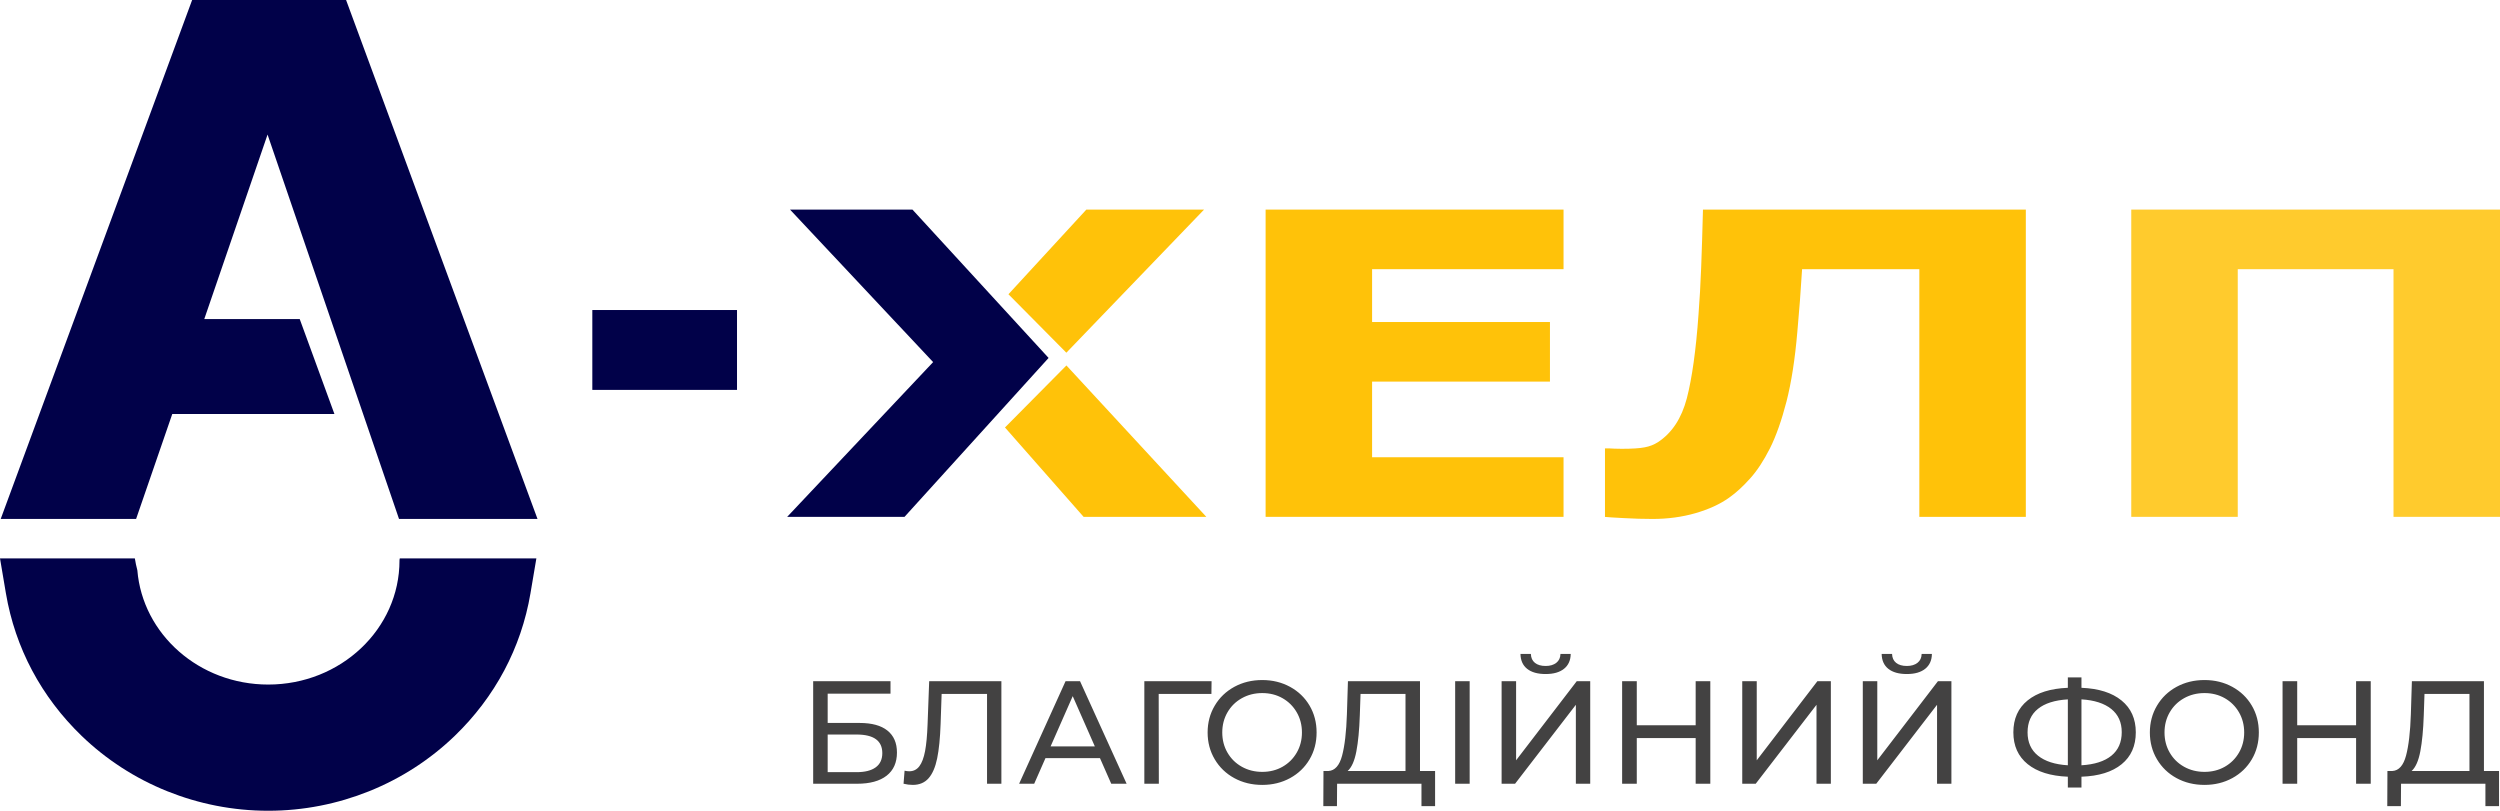 <?xml version="1.0" encoding="UTF-8"?>
<!DOCTYPE svg PUBLIC "-//W3C//DTD SVG 1.1//EN" "http://www.w3.org/Graphics/SVG/1.1/DTD/svg11.dtd">
<!-- Creator: CorelDRAW 2020 (64-Bit) -->
<svg xmlns="http://www.w3.org/2000/svg" xml:space="preserve" width="127.006mm" height="41.188mm" version="1.1" style="shape-rendering:geometricPrecision; text-rendering:geometricPrecision; image-rendering:optimizeQuality; fill-rule:evenodd; clip-rule:evenodd"
viewBox="0 0 4052.52 1314.23"
 xmlns:xlink="http://www.w3.org/1999/xlink"
 xmlns:xodm="http://www.corel.com/coreldraw/odm/2003">
 <defs>
  <style type="text/css">
   <![CDATA[
    .fil2 {fill:#FFC209;fill-opacity:0.851}
    .fil4 {fill:#434242}
    .fil1 {fill:#010149}
    .fil0 {fill:#FFC209}
    .fil3 {fill:#010149;fill-rule:nonzero}
   ]]>
  </style>
 </defs>
 <g id="Слой_x0020_1">
  <path class="fil0" d="M3283.87 837.81l-172.61 0 0 -401.46 -190.06 0c-1.53,21.81 -2.76,39.06 -3.52,51.5 -0.92,12.44 -2.3,28.99 -4.13,49.44 -3.83,45.1 -9.8,82.89 -17.6,113.49 -7.96,30.71 -16.83,55.95 -26.78,75.81 -10.1,19.99 -20.82,36.42 -32.29,49.1 -11.32,12.67 -22.65,23.06 -33.97,31.05 -14.69,10.5 -32.89,18.84 -54.63,25.13 -21.88,6.28 -44.99,9.36 -69.47,9.36 -15,0 -30.45,-0.46 -46.37,-1.37 -16.06,-0.8 -26.32,-1.48 -30.76,-1.94l0 -111.1 6.27 0c2.6,0.11 5.66,0.34 9.18,0.46 3.37,0.11 7.35,0.23 11.78,0.23 16.83,0 29.08,-0.8 37.19,-2.4 8.1,-1.48 15.15,-4.34 21.42,-8.33 22.8,-14.96 38.26,-38.59 46.83,-71.02 8.41,-32.54 14.84,-77.99 18.97,-136.33 1.84,-23.29 3.21,-48.53 4.29,-75.82 1.07,-27.29 1.99,-58.57 2.91,-93.85l523.35 0 0 498.06z"/>
  <polygon class="fil0" points="2534.51,837.81 2051.56,837.81 2051.56,339.75 2534.51,339.75 2534.51,436.35 2224.17,436.35 2224.17,521.99 2512.48,521.99 2512.48,618.58 2224.17,618.58 2224.17,741.21 2534.51,741.21 "/>
  <polygon class="fil0" points="1634.7,476.99 1760.97,339.75 1951.78,339.75 1728.57,571.75 "/>
  <polygon class="fil1" points="1466.24,837.81 1276.03,837.81 1512.6,586.96 1280.62,339.75 1479.1,339.75 1699.77,580.22 "/>
  <polygon class="fil0" points="1955.46,837.81 1756.53,837.81 1629.07,692.94 1728.66,592.4 "/>
  <polygon class="fil2" points="4052.52,837.81 3879.91,837.81 3879.91,436.35 3627.41,436.35 3627.41,837.81 3454.8,837.81 3454.8,339.75 4052.52,339.75 "/>
  <path class="fil3" d="M433.71 218.12l-102.59 299.12 154.74 0 56.26 153.9 -262.88 0 -58.63 170.1 -219.47 0 310.31 -841.24 249.55 0 310.31 841.24 -224.49 0c-66.76,-195.2 -138.44,-404.82 -213.11,-623.12z"/>
  <path class="fil1" d="M859.91 961.65c-7.55,44.67 -22.09,86.72 -42.46,125.07 -20.85,39.25 -48.05,75.03 -80.32,106.14 -39.54,38.11 -86.7,68.85 -139.04,89.83 -50.7,20.33 -105.9,31.55 -163.35,31.55 -57.46,0 -112.66,-11.22 -163.36,-31.55 -52.34,-20.98 -99.5,-51.71 -139.04,-89.83 -32.27,-31.11 -59.47,-66.89 -80.32,-106.14 -20.38,-38.34 -34.91,-80.4 -42.46,-125.07l-9.55 -56.53 194.58 0 24 0c1.02,6.53 2.39,12.95 4.06,19.26 8.54,103.68 100.26,185.29 212.15,185.29 117.53,0 212.8,-90.04 212.8,-201.11l-0.01 -0.71c0.16,-0.91 0.32,-1.82 0.47,-2.73l26.84 0 194.58 0 -9.56 56.53z"/>
  <polygon class="fil3" points="1194.7,632.02 960.16,632.02 960.16,502.55 1194.7,502.55 "/>
  <path class="fil4" d="M1318.16 1104.24l125.36 0 0 20.18 -101.85 0 0 47.49 51.76 0c19.78,0 34.82,4.11 45.11,12.35 10.29,8.23 15.43,20.11 15.43,35.62 0,16.3 -5.58,28.8 -16.74,37.51 -11.16,8.7 -27.1,13.06 -47.84,13.06l-71.23 0 0 -166.2zm70.28 147.44c13.62,0 23.98,-2.61 31.1,-7.84 7.13,-5.22 10.69,-12.9 10.69,-23.03 0,-20.1 -13.93,-30.15 -41.79,-30.15l-46.77 0 0 61.01 46.77 0zm234.82 -147.44l0 166.2 -23.26 0 0 -145.54 -73.61 0 -1.66 48.67c-0.79,22.95 -2.65,41.55 -5.58,55.8 -2.93,14.24 -7.56,24.96 -13.89,32.17 -6.33,7.2 -14.88,10.8 -25.64,10.8 -4.91,0 -9.89,-0.63 -14.96,-1.9l1.67 -21.13c2.53,0.63 5.07,0.95 7.59,0.95 6.81,0 12.27,-2.73 16.38,-8.19 4.12,-5.46 7.2,-13.65 9.26,-24.57 2.06,-10.92 3.4,-25.33 4.04,-43.21l2.61 -70.04 117.05 0zm159.79 124.65l-88.32 0 -18.29 41.55 -24.45 0 75.27 -166.2 23.5 0 75.5 166.2 -24.93 0 -18.29 -41.55zm-8.31 -18.99l-35.85 -81.44 -35.86 81.44 71.7 0zm188.99 -85l-85.48 0 0.24 145.54 -23.51 0 0 -166.2 108.98 0 -0.24 20.65zm82.39 147.44c-16.78,0 -31.9,-3.68 -45.35,-11.03 -13.46,-7.36 -24.02,-17.53 -31.69,-30.51 -7.68,-12.98 -11.52,-27.46 -11.52,-43.45 0,-15.99 3.84,-30.47 11.52,-43.45 7.67,-12.98 18.24,-23.14 31.69,-30.51 13.46,-7.36 28.57,-11.04 45.35,-11.04 16.62,0 31.65,3.69 45.11,11.04 13.46,7.36 23.98,17.49 31.58,30.39 7.6,12.89 11.4,27.42 11.4,43.56 0,16.15 -3.8,30.67 -11.4,43.57 -7.59,12.9 -18.12,23.03 -31.58,30.4 -13.46,7.35 -28.49,11.03 -45.11,11.03zm0 -21.13c12.19,0 23.15,-2.77 32.88,-8.31 9.74,-5.54 17.41,-13.18 23.03,-22.91 5.61,-9.74 8.42,-20.62 8.42,-32.65 0,-12.03 -2.81,-22.91 -8.42,-32.64 -5.62,-9.74 -13.3,-17.37 -23.03,-22.92 -9.74,-5.54 -20.7,-8.31 -32.88,-8.31 -12.19,0 -23.23,2.77 -33.12,8.31 -9.89,5.55 -17.65,13.17 -23.27,22.92 -5.62,9.73 -8.43,20.62 -8.43,32.64 0,12.03 2.8,22.91 8.43,32.65 5.62,9.73 13.38,17.37 23.27,22.91 9.89,5.54 20.93,8.31 33.12,8.31zm280.17 -1.42l0 56.98 -22.08 0 0 -36.33 -136.76 0 -0.24 36.33 -22.09 0 0.24 -56.98 8.07 0c10.45,-0.63 17.81,-8.9 22.09,-24.81 4.27,-15.91 6.88,-38.34 7.84,-67.32l1.66 -53.41 116.81 0 0 145.54 24.46 0zm-122.04 -89.99c-0.79,23.43 -2.65,42.81 -5.58,58.17 -2.92,15.35 -7.63,25.96 -14.12,31.82l93.78 0 0 -124.89 -72.89 0 -1.19 34.9zm154.57 -55.56l23.51 0 0 166.2 -23.51 0 0 -166.2zm75.27 0l23.51 0 0 128.21 98.29 -128.21 21.85 0 0 166.2 -23.27 0 0 -127.97 -98.53 127.97 -21.84 0 0 -166.2zm71.46 -11.64c-12.98,0 -22.99,-2.81 -30.04,-8.43 -7.04,-5.62 -10.64,-13.65 -10.8,-24.1l16.85 0c0.16,6.17 2.34,10.96 6.53,14.36 4.2,3.4 10.01,5.1 17.45,5.1 7.12,0 12.86,-1.7 17.21,-5.1 4.36,-3.4 6.61,-8.19 6.77,-14.36l16.62 0c-0.16,10.29 -3.76,18.28 -10.8,23.98 -7.05,5.7 -16.98,8.55 -29.8,8.55zm266.87 11.64l0 166.2 -23.74 0 0 -74.08 -95.45 0 0 74.08 -23.75 0 0 -166.2 23.75 0 0 71.46 95.45 0 0 -71.46 23.74 0zm51.76 0l23.51 0 0 128.21 98.29 -128.21 21.85 0 0 166.2 -23.27 0 0 -127.97 -98.53 127.97 -21.84 0 0 -166.2zm195.41 0l23.51 0 0 128.21 98.29 -128.21 21.85 0 0 166.2 -23.27 0 0 -127.97 -98.53 127.97 -21.84 0 0 -166.2zm71.46 -11.64c-12.98,0 -22.99,-2.81 -30.04,-8.43 -7.04,-5.62 -10.64,-13.65 -10.8,-24.1l16.85 0c0.16,6.17 2.34,10.96 6.53,14.36 4.2,3.4 10.01,5.1 17.45,5.1 7.12,0 12.86,-1.7 17.21,-5.1 4.36,-3.4 6.61,-8.19 6.77,-14.36l16.62 0c-0.16,10.29 -3.76,18.28 -10.8,23.98 -7.05,5.7 -16.98,8.55 -29.8,8.55zm371.1 94.5c0,22 -7.67,39.26 -23.03,51.76 -15.35,12.5 -37.04,19.23 -65.05,20.18l0 17.57 -22.08 0 0 -17.57c-28.01,-1.11 -49.74,-7.92 -65.17,-20.42 -15.44,-12.5 -23.15,-29.68 -23.15,-51.52 0,-22 7.72,-39.25 23.15,-51.76 15.43,-12.5 37.16,-19.31 65.17,-20.42l0 -16.86 22.08 0 0 16.86c27.86,1.1 49.5,7.95 64.93,20.53 15.44,12.59 23.15,29.8 23.15,51.64zm-88.08 53.42c21.21,-1.27 37.39,-6.45 48.55,-15.55 11.16,-9.1 16.74,-21.8 16.74,-38.11 0,-15.99 -5.66,-28.53 -16.98,-37.63 -11.32,-9.1 -27.43,-14.29 -48.32,-15.55l0 106.84zm-87.37 -53.42c0,16.15 5.66,28.77 16.98,37.87 11.32,9.1 27.43,14.29 48.32,15.55l0 -106.84c-21.21,1.26 -37.39,6.4 -48.55,15.43 -11.16,9.03 -16.74,21.68 -16.74,37.99zm286.82 85.23c-16.78,0 -31.9,-3.68 -45.35,-11.03 -13.46,-7.36 -24.02,-17.53 -31.7,-30.51 -7.68,-12.98 -11.52,-27.46 -11.52,-43.45 0,-15.99 3.84,-30.47 11.52,-43.45 7.68,-12.98 18.24,-23.14 31.7,-30.51 13.46,-7.36 28.57,-11.04 45.35,-11.04 16.62,0 31.65,3.69 45.11,11.04 13.46,7.36 23.98,17.49 31.57,30.39 7.6,12.89 11.4,27.42 11.4,43.56 0,16.15 -3.8,30.67 -11.4,43.57 -7.59,12.9 -18.12,23.03 -31.57,30.4 -13.46,7.35 -28.49,11.03 -45.11,11.03zm0 -21.13c12.19,0 23.14,-2.77 32.88,-8.31 9.73,-5.54 17.41,-13.18 23.03,-22.91 5.62,-9.74 8.42,-20.62 8.42,-32.65 0,-12.03 -2.81,-22.91 -8.42,-32.64 -5.62,-9.74 -13.3,-17.37 -23.03,-22.92 -9.74,-5.54 -20.7,-8.31 -32.88,-8.31 -12.19,0 -23.23,2.77 -33.12,8.31 -9.89,5.55 -17.65,13.17 -23.27,22.92 -5.62,9.73 -8.42,20.62 -8.42,32.64 0,12.03 2.8,22.91 8.42,32.65 5.62,9.73 13.38,17.37 23.27,22.91 9.89,5.54 20.93,8.31 33.12,8.31zm269.47 -146.97l0 166.2 -23.74 0 0 -74.08 -95.45 0 0 74.08 -23.75 0 0 -166.2 23.75 0 0 71.46 95.45 0 0 -71.46 23.74 0zm207.99 145.54l0 56.98 -22.09 0 0 -36.33 -136.76 0 -0.24 36.33 -22.08 0 0.24 -56.98 8.07 0c10.45,-0.63 17.81,-8.9 22.08,-24.81 4.27,-15.91 6.89,-38.34 7.84,-67.32l1.66 -53.41 116.81 0 0 145.54 24.46 0zm-122.04 -89.99c-0.79,23.43 -2.65,42.81 -5.58,58.17 -2.93,15.35 -7.63,25.96 -14.12,31.82l93.78 0 0 -124.89 -72.89 0 -1.19 34.9z"/>
 </g>
</svg>
